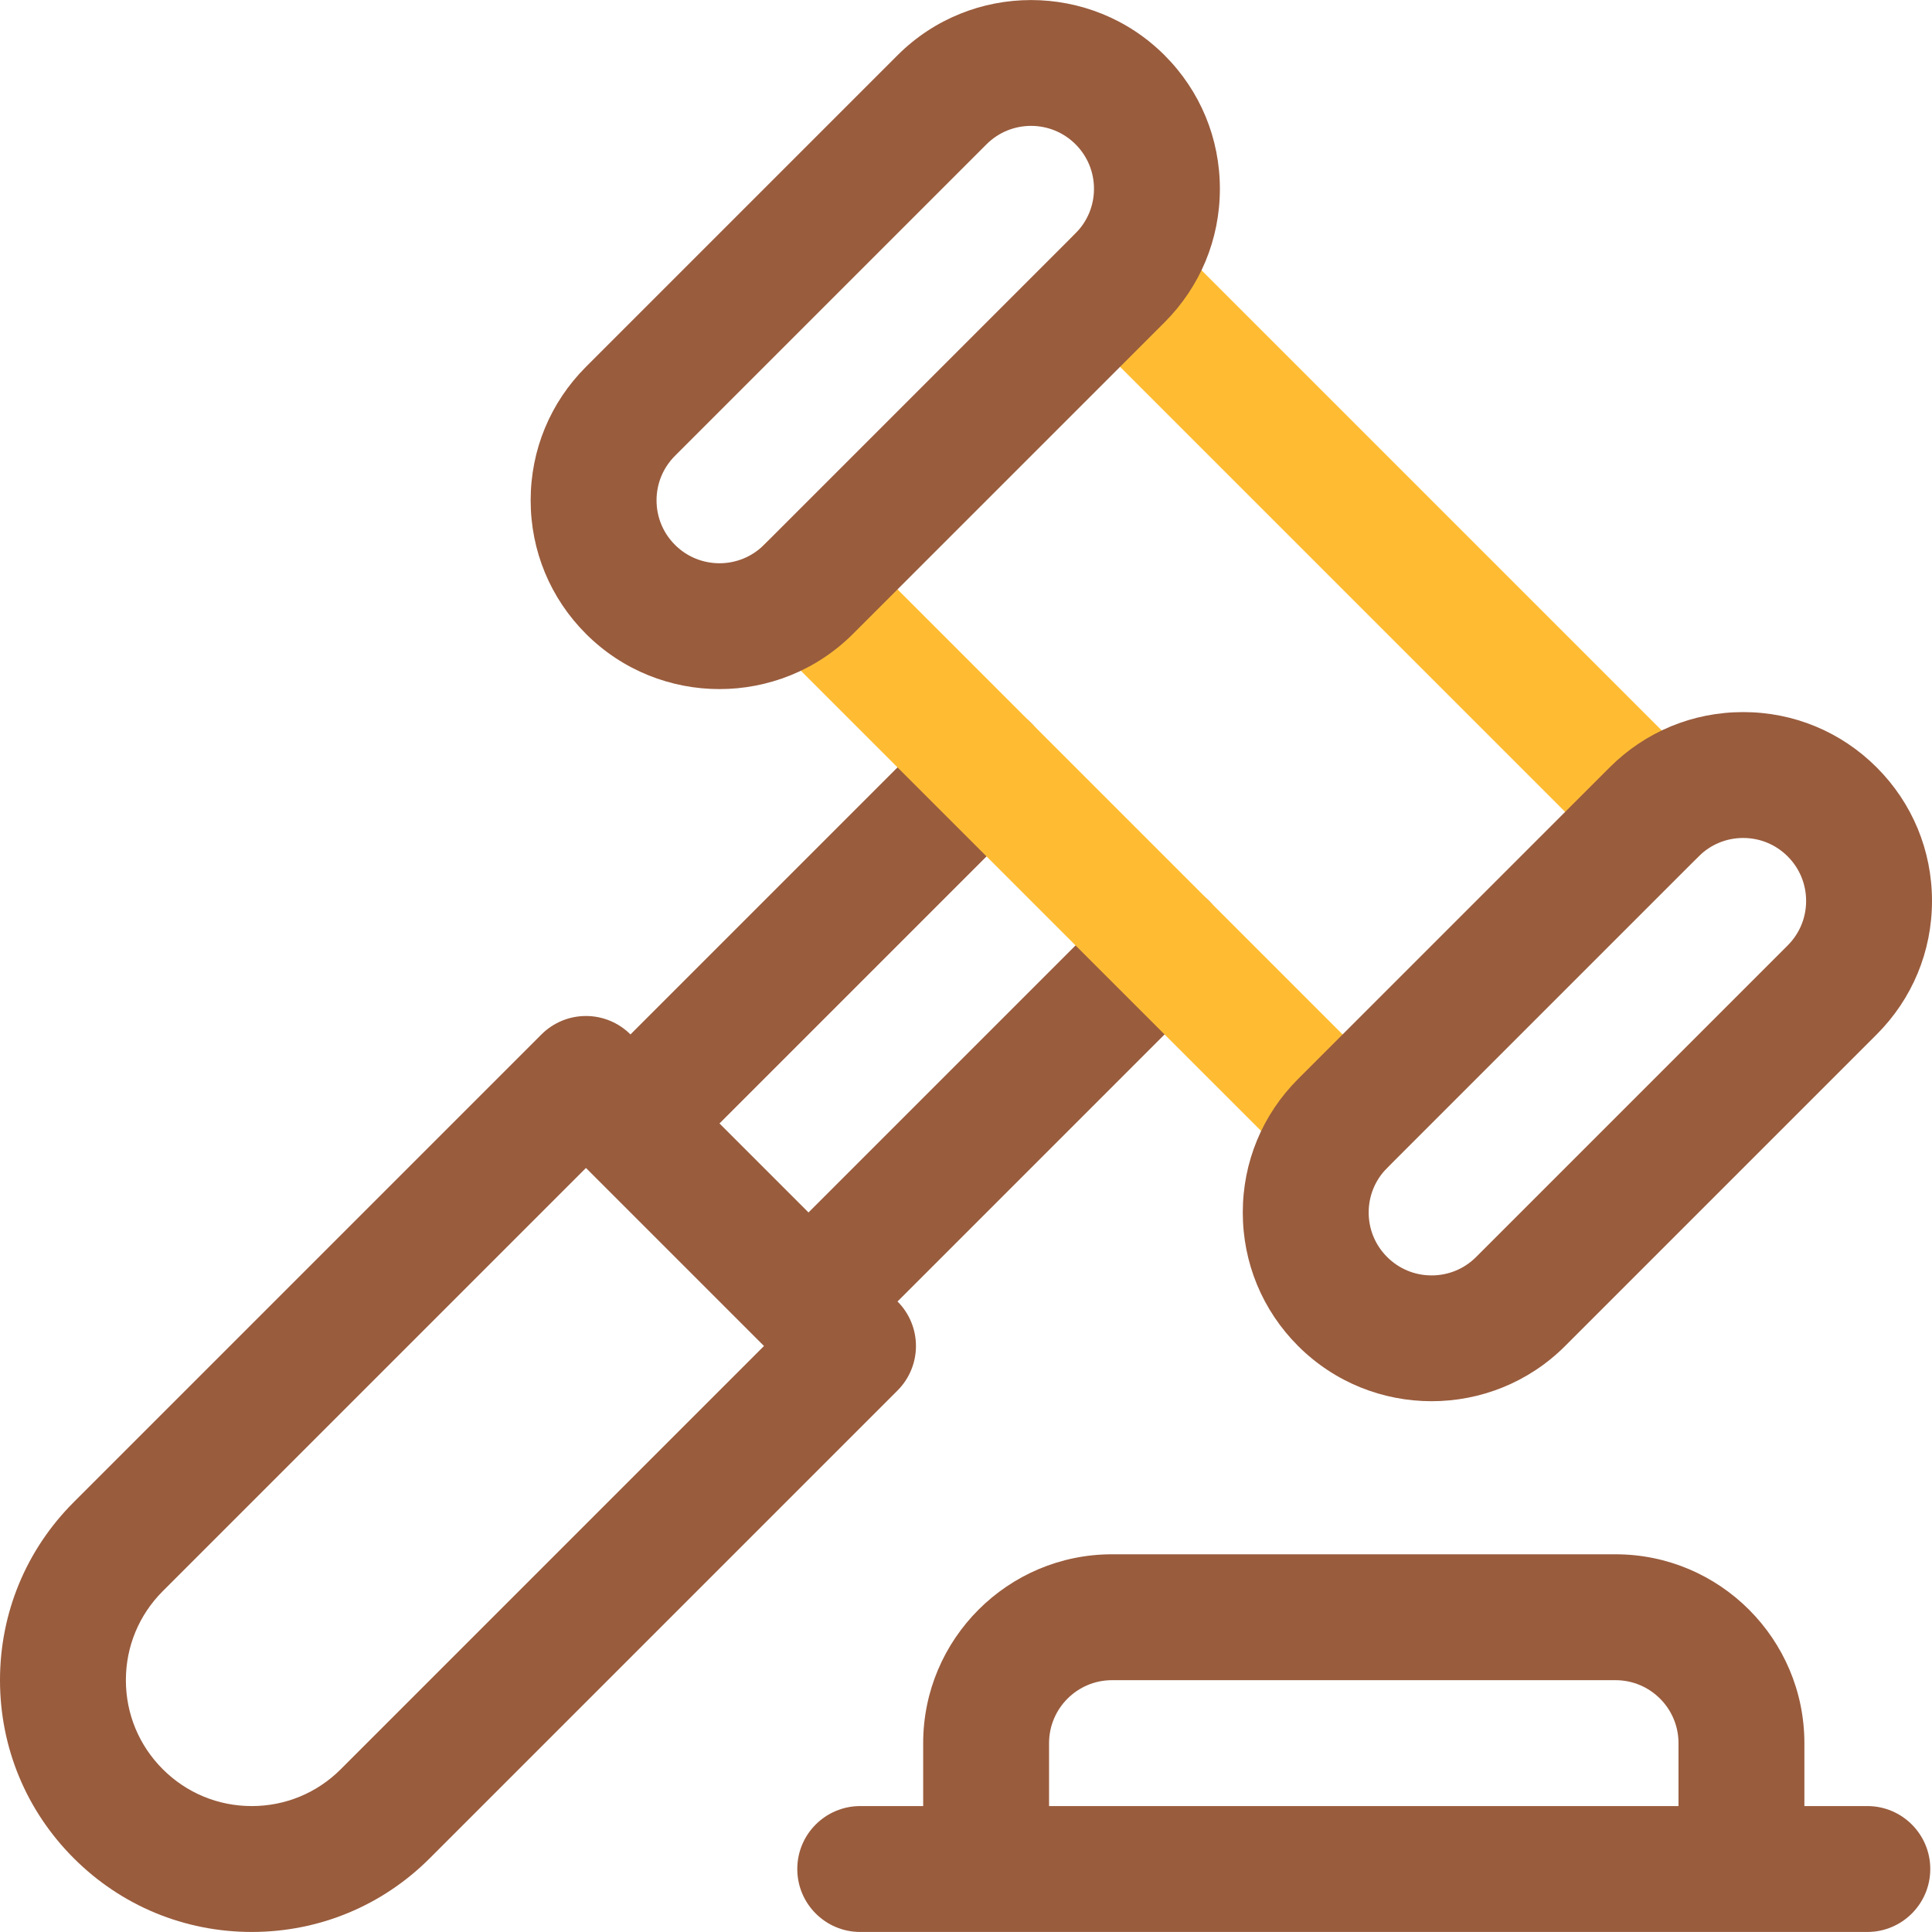 <?xml version="1.0" encoding="UTF-8" standalone="no"?><!-- icon666.com - MILLIONS OF FREE VECTOR ICONS --><svg width="1024" height="1024" version="1.1" id="Capa_1" xmlns="http://www.w3.org/2000/svg" xmlns:xlink="http://www.w3.org/1999/xlink" x="0px" y="0px" viewBox="0 0 512 512" style="enable-background:new 0 0 512 512;" xml:space="preserve"><path style="fill:#995C3D;" d="M320.417,238.751c-6.513-6.514-17.076-6.514-23.59,0l-82.565,82.565l-23.591-23.59l82.565-82.565 c6.514-6.514,6.514-17.076,0-23.59c-6.513-6.514-17.076-6.514-23.59,0l-82.565,82.565c-3.128-3.128-7.371-4.886-11.794-4.886 c-4.425,0-8.667,1.758-11.794,4.886L19.543,398.085C6.94,410.688,0,427.443,0,445.266c0,17.823,6.94,34.578,19.543,47.18 c12.602,12.603,29.358,19.543,47.18,19.543s34.578-6.94,47.18-19.543l123.949-123.949c3.129-3.128,4.886-7.371,4.886-11.794 s-1.757-8.667-4.886-11.796l0,0l82.565-82.566C326.932,255.827,326.932,245.266,320.417,238.751z M90.313,468.856 c-6.301,6.301-14.679,9.772-23.59,9.772s-17.289-3.471-23.59-9.772v-0.001c-6.301-6.301-9.772-14.679-9.772-23.59 s3.471-17.289,9.772-23.59l112.154-112.152l47.181,47.18L90.313,468.856z"/><g><path style="fill:#FFBC33;" d="M355.803,314.407c-4.269,0-8.538-1.628-11.794-4.886L202.466,167.982 c-6.514-6.513-6.514-17.076,0-23.59c6.513-6.514,17.076-6.514,23.59,0l141.541,141.541c6.514,6.514,6.514,17.076,0,23.59 C364.341,312.779,360.072,314.407,355.803,314.407z"/><path style="fill:#FFBC33;" d="M438.368,231.842c-4.269,0-8.538-1.628-11.794-4.886L285.033,85.415 c-6.514-6.514-6.514-17.076,0-23.59c6.513-6.514,17.076-6.514,23.59,0l141.541,141.541c6.514,6.514,6.514,17.076,0,23.59 C446.906,230.213,442.637,231.842,438.368,231.842z"/></g><g><path style="fill:#995C3D;" d="M494.862,478.627h-16.681v-16.681c0-27.593-22.448-50.042-50.042-50.042H294.693 c-27.594,0-50.042,22.449-50.042,50.042v16.681H227.97c-9.212,0-16.681,7.469-16.681,16.681s7.469,16.681,16.681,16.681h266.892 c9.212,0,16.681-7.469,16.681-16.681S504.074,478.627,494.862,478.627z M278.012,461.946c0-9.198,7.482-16.681,16.681-16.681 h133.446c9.199,0,16.681,7.483,16.681,16.681v16.681H278.012V461.946z"/><path style="fill:#995C3D;" d="M190.671,182.614c-12.814,0-25.629-4.877-35.384-14.632l0,0 c-9.452-9.451-14.658-22.019-14.658-35.385s5.206-25.933,14.658-35.385l82.565-82.565c19.51-19.511,51.259-19.513,70.771,0 c9.452,9.451,14.658,22.019,14.658,35.385s-5.207,25.933-14.658,35.385l-82.565,82.565 C216.301,177.736,203.486,182.614,190.671,182.614z M178.875,144.391c6.503,6.503,17.088,6.505,23.591,0l82.565-82.565 c3.15-3.15,4.886-7.34,4.886-11.794c0-4.456-1.736-8.645-4.886-11.796c-6.504-6.503-17.084-6.504-23.591,0l-82.565,82.565 c-3.15,3.152-4.885,7.34-4.885,11.796C173.99,137.052,175.726,141.24,178.875,144.391L178.875,144.391z"/><path style="fill:#995C3D;" d="M379.392,371.335c-12.814,0-25.629-4.877-35.384-14.633c-9.452-9.451-14.658-22.019-14.658-35.385 c0-13.367,5.206-25.933,14.658-35.385l82.565-82.565c9.451-9.451,22.019-14.657,35.384-14.657c13.368,0,25.934,5.206,35.385,14.658 c9.451,9.45,14.657,22.017,14.657,35.384c0,13.367-5.207,25.933-14.658,35.385l-82.565,82.565 C405.022,366.458,392.208,371.335,379.392,371.335z M461.958,222.071c-4.455,0-8.644,1.735-11.794,4.885l-82.565,82.565 c-3.15,3.152-4.886,7.34-4.886,11.796s1.736,8.644,4.886,11.796c3.15,3.15,7.34,4.885,11.794,4.885 c4.456,0,8.644-1.735,11.796-4.885l82.565-82.566c3.15-3.15,4.885-7.34,4.885-11.796c0-4.456-1.736-8.644-4.885-11.796 C470.603,223.805,466.414,222.071,461.958,222.071z"/></g></svg>